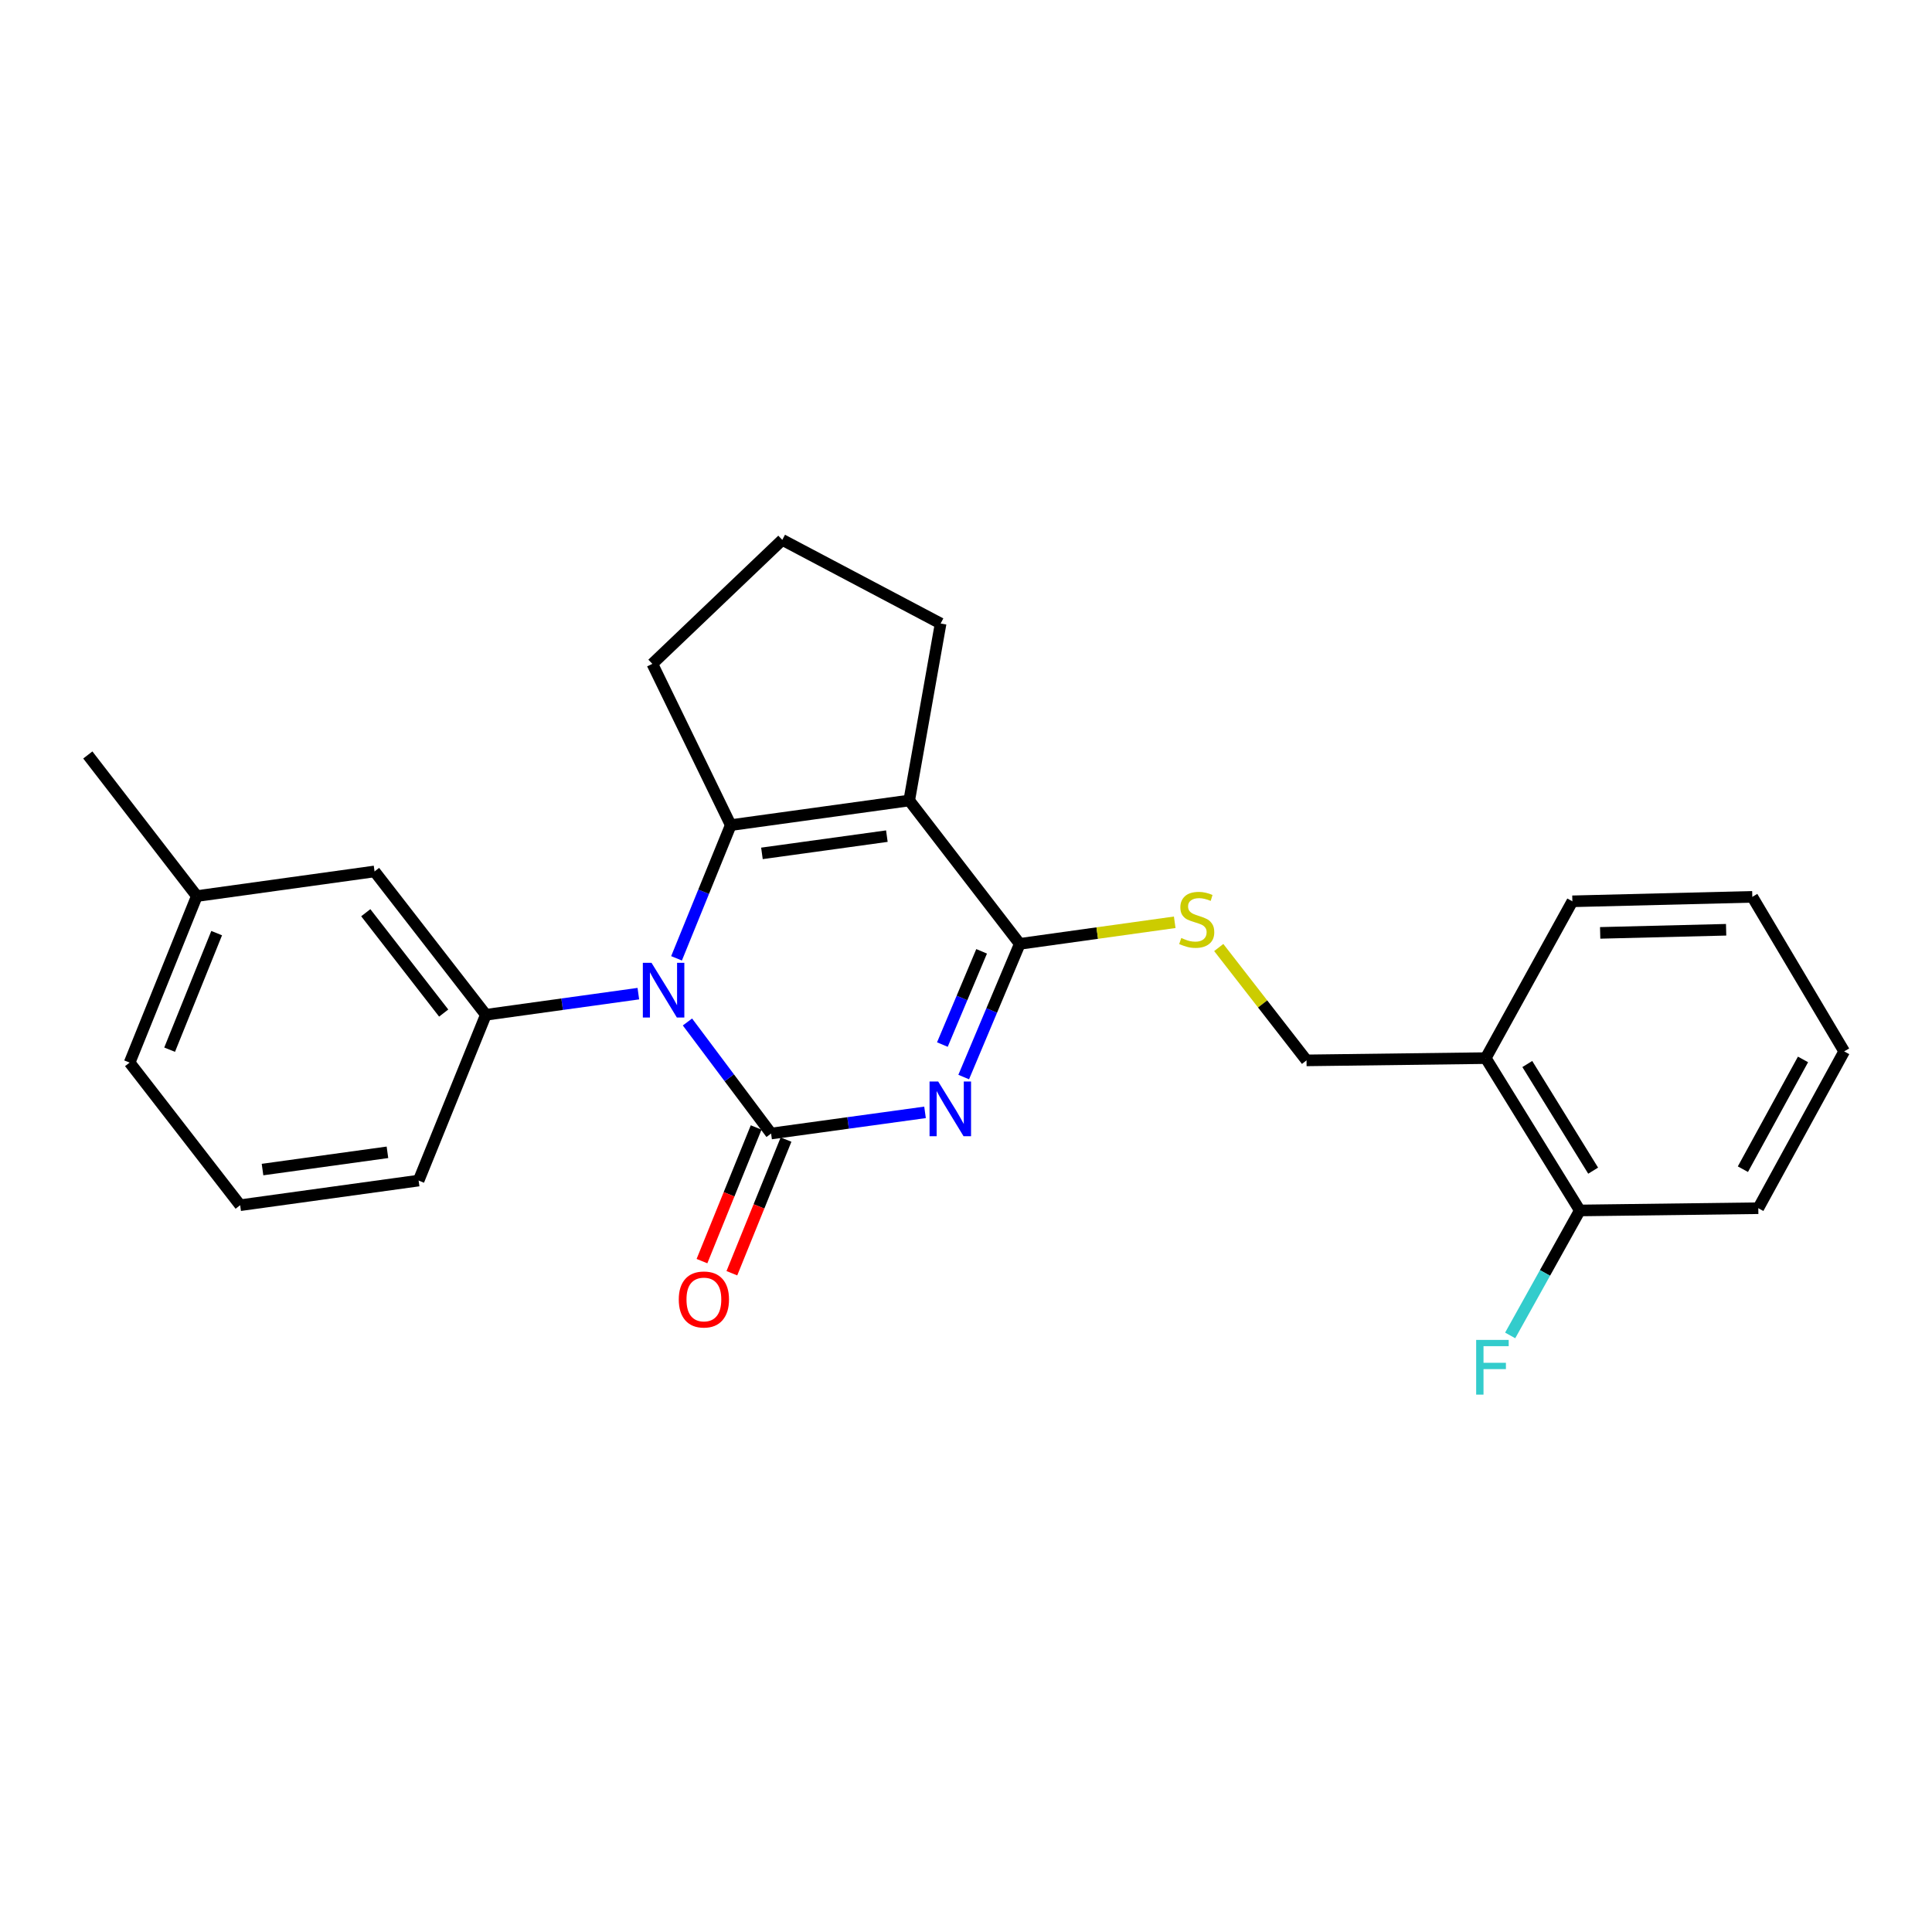 <?xml version='1.0' encoding='iso-8859-1'?>
<svg version='1.1' baseProfile='full'
              xmlns='http://www.w3.org/2000/svg'
                      xmlns:rdkit='http://www.rdkit.org/xml'
                      xmlns:xlink='http://www.w3.org/1999/xlink'
                  xml:space='preserve'
width='1000px' height='1000px' viewBox='0 0 1000 1000'>
<!-- END OF HEADER -->
<rect style='opacity:1.0;fill:#FFFFFF;stroke:none' width='1000' height='1000' x='0' y='0'> </rect>
<path class='bond-0' d='M 478.794,575.756 L 438.955,581.234' style='fill:none;fill-rule:evenodd;stroke:#0000FF;stroke-width:6px;stroke-linecap:butt;stroke-linejoin:miter;stroke-opacity:1' />
<path class='bond-0' d='M 438.955,581.234 L 399.116,586.712' style='fill:none;fill-rule:evenodd;stroke:#000000;stroke-width:6px;stroke-linecap:butt;stroke-linejoin:miter;stroke-opacity:1' />
<path class='bond-4' d='M 498.81,557.481 L 513.319,523.013' style='fill:none;fill-rule:evenodd;stroke:#0000FF;stroke-width:6px;stroke-linecap:butt;stroke-linejoin:miter;stroke-opacity:1' />
<path class='bond-4' d='M 513.319,523.013 L 527.828,488.545' style='fill:none;fill-rule:evenodd;stroke:#000000;stroke-width:6px;stroke-linecap:butt;stroke-linejoin:miter;stroke-opacity:1' />
<path class='bond-4' d='M 487.774,540.663 L 497.93,516.535' style='fill:none;fill-rule:evenodd;stroke:#0000FF;stroke-width:6px;stroke-linecap:butt;stroke-linejoin:miter;stroke-opacity:1' />
<path class='bond-4' d='M 497.93,516.535 L 508.086,492.408' style='fill:none;fill-rule:evenodd;stroke:#000000;stroke-width:6px;stroke-linecap:butt;stroke-linejoin:miter;stroke-opacity:1' />
<path class='bond-1' d='M 399.116,586.712 L 377.47,557.843' style='fill:none;fill-rule:evenodd;stroke:#000000;stroke-width:6px;stroke-linecap:butt;stroke-linejoin:miter;stroke-opacity:1' />
<path class='bond-1' d='M 377.47,557.843 L 355.825,528.975' style='fill:none;fill-rule:evenodd;stroke:#0000FF;stroke-width:6px;stroke-linecap:butt;stroke-linejoin:miter;stroke-opacity:1' />
<path class='bond-7' d='M 391.379,583.576 L 377.358,618.164' style='fill:none;fill-rule:evenodd;stroke:#000000;stroke-width:6px;stroke-linecap:butt;stroke-linejoin:miter;stroke-opacity:1' />
<path class='bond-7' d='M 377.358,618.164 L 363.337,652.752' style='fill:none;fill-rule:evenodd;stroke:#FF0000;stroke-width:6px;stroke-linecap:butt;stroke-linejoin:miter;stroke-opacity:1' />
<path class='bond-7' d='M 406.852,589.848 L 392.832,624.436' style='fill:none;fill-rule:evenodd;stroke:#000000;stroke-width:6px;stroke-linecap:butt;stroke-linejoin:miter;stroke-opacity:1' />
<path class='bond-7' d='M 392.832,624.436 L 378.811,659.024' style='fill:none;fill-rule:evenodd;stroke:#FF0000;stroke-width:6px;stroke-linecap:butt;stroke-linejoin:miter;stroke-opacity:1' />
<path class='bond-5' d='M 330.408,514.307 L 290.944,519.778' style='fill:none;fill-rule:evenodd;stroke:#0000FF;stroke-width:6px;stroke-linecap:butt;stroke-linejoin:miter;stroke-opacity:1' />
<path class='bond-5' d='M 290.944,519.778 L 251.481,525.25' style='fill:none;fill-rule:evenodd;stroke:#000000;stroke-width:6px;stroke-linecap:butt;stroke-linejoin:miter;stroke-opacity:1' />
<path class='bond-25' d='M 350.172,496.03 L 364.204,461.557' style='fill:none;fill-rule:evenodd;stroke:#0000FF;stroke-width:6px;stroke-linecap:butt;stroke-linejoin:miter;stroke-opacity:1' />
<path class='bond-25' d='M 364.204,461.557 L 378.236,427.083' style='fill:none;fill-rule:evenodd;stroke:#000000;stroke-width:6px;stroke-linecap:butt;stroke-linejoin:miter;stroke-opacity:1' />
<path class='bond-2' d='M 378.236,427.083 L 470.614,414.329' style='fill:none;fill-rule:evenodd;stroke:#000000;stroke-width:6px;stroke-linecap:butt;stroke-linejoin:miter;stroke-opacity:1' />
<path class='bond-2' d='M 394.376,441.71 L 459.041,432.782' style='fill:none;fill-rule:evenodd;stroke:#000000;stroke-width:6px;stroke-linecap:butt;stroke-linejoin:miter;stroke-opacity:1' />
<path class='bond-13' d='M 378.236,427.083 L 337.654,343.61' style='fill:none;fill-rule:evenodd;stroke:#000000;stroke-width:6px;stroke-linecap:butt;stroke-linejoin:miter;stroke-opacity:1' />
<path class='bond-3' d='M 470.614,414.329 L 527.828,488.545' style='fill:none;fill-rule:evenodd;stroke:#000000;stroke-width:6px;stroke-linecap:butt;stroke-linejoin:miter;stroke-opacity:1' />
<path class='bond-12' d='M 470.614,414.329 L 486.865,322.73' style='fill:none;fill-rule:evenodd;stroke:#000000;stroke-width:6px;stroke-linecap:butt;stroke-linejoin:miter;stroke-opacity:1' />
<path class='bond-6' d='M 527.828,488.545 L 567.931,482.957' style='fill:none;fill-rule:evenodd;stroke:#000000;stroke-width:6px;stroke-linecap:butt;stroke-linejoin:miter;stroke-opacity:1' />
<path class='bond-6' d='M 567.931,482.957 L 608.035,477.369' style='fill:none;fill-rule:evenodd;stroke:#CCCC00;stroke-width:6px;stroke-linecap:butt;stroke-linejoin:miter;stroke-opacity:1' />
<path class='bond-9' d='M 251.481,525.25 L 193.868,451.052' style='fill:none;fill-rule:evenodd;stroke:#000000;stroke-width:6px;stroke-linecap:butt;stroke-linejoin:miter;stroke-opacity:1' />
<path class='bond-9' d='M 229.651,524.36 L 189.323,472.422' style='fill:none;fill-rule:evenodd;stroke:#000000;stroke-width:6px;stroke-linecap:butt;stroke-linejoin:miter;stroke-opacity:1' />
<path class='bond-16' d='M 251.481,525.25 L 216.678,611.061' style='fill:none;fill-rule:evenodd;stroke:#000000;stroke-width:6px;stroke-linecap:butt;stroke-linejoin:miter;stroke-opacity:1' />
<path class='bond-10' d='M 630.821,490.433 L 653.536,519.64' style='fill:none;fill-rule:evenodd;stroke:#CCCC00;stroke-width:6px;stroke-linecap:butt;stroke-linejoin:miter;stroke-opacity:1' />
<path class='bond-10' d='M 653.536,519.64 L 676.251,548.848' style='fill:none;fill-rule:evenodd;stroke:#000000;stroke-width:6px;stroke-linecap:butt;stroke-linejoin:miter;stroke-opacity:1' />
<path class='bond-8' d='M 769.019,547.679 L 676.251,548.848' style='fill:none;fill-rule:evenodd;stroke:#000000;stroke-width:6px;stroke-linecap:butt;stroke-linejoin:miter;stroke-opacity:1' />
<path class='bond-11' d='M 769.019,547.679 L 817.708,626.533' style='fill:none;fill-rule:evenodd;stroke:#000000;stroke-width:6px;stroke-linecap:butt;stroke-linejoin:miter;stroke-opacity:1' />
<path class='bond-11' d='M 790.529,550.735 L 824.611,605.933' style='fill:none;fill-rule:evenodd;stroke:#000000;stroke-width:6px;stroke-linecap:butt;stroke-linejoin:miter;stroke-opacity:1' />
<path class='bond-19' d='M 769.019,547.679 L 813.858,466.515' style='fill:none;fill-rule:evenodd;stroke:#000000;stroke-width:6px;stroke-linecap:butt;stroke-linejoin:miter;stroke-opacity:1' />
<path class='bond-15' d='M 193.868,451.052 L 101.88,463.807' style='fill:none;fill-rule:evenodd;stroke:#000000;stroke-width:6px;stroke-linecap:butt;stroke-linejoin:miter;stroke-opacity:1' />
<path class='bond-14' d='M 817.708,626.533 L 799.686,658.874' style='fill:none;fill-rule:evenodd;stroke:#000000;stroke-width:6px;stroke-linecap:butt;stroke-linejoin:miter;stroke-opacity:1' />
<path class='bond-14' d='M 799.686,658.874 L 781.664,691.214' style='fill:none;fill-rule:evenodd;stroke:#33CCCC;stroke-width:6px;stroke-linecap:butt;stroke-linejoin:miter;stroke-opacity:1' />
<path class='bond-20' d='M 817.708,626.533 L 910.095,625.364' style='fill:none;fill-rule:evenodd;stroke:#000000;stroke-width:6px;stroke-linecap:butt;stroke-linejoin:miter;stroke-opacity:1' />
<path class='bond-17' d='M 486.865,322.73 L 404.913,279.43' style='fill:none;fill-rule:evenodd;stroke:#000000;stroke-width:6px;stroke-linecap:butt;stroke-linejoin:miter;stroke-opacity:1' />
<path class='bond-26' d='M 337.654,343.61 L 404.913,279.43' style='fill:none;fill-rule:evenodd;stroke:#000000;stroke-width:6px;stroke-linecap:butt;stroke-linejoin:miter;stroke-opacity:1' />
<path class='bond-22' d='M 101.88,463.807 L 45.455,390.768' style='fill:none;fill-rule:evenodd;stroke:#000000;stroke-width:6px;stroke-linecap:butt;stroke-linejoin:miter;stroke-opacity:1' />
<path class='bond-27' d='M 101.88,463.807 L 67.095,549.998' style='fill:none;fill-rule:evenodd;stroke:#000000;stroke-width:6px;stroke-linecap:butt;stroke-linejoin:miter;stroke-opacity:1' />
<path class='bond-27' d='M 112.145,482.984 L 87.796,543.318' style='fill:none;fill-rule:evenodd;stroke:#000000;stroke-width:6px;stroke-linecap:butt;stroke-linejoin:miter;stroke-opacity:1' />
<path class='bond-18' d='M 216.678,611.061 L 124.309,623.815' style='fill:none;fill-rule:evenodd;stroke:#000000;stroke-width:6px;stroke-linecap:butt;stroke-linejoin:miter;stroke-opacity:1' />
<path class='bond-18' d='M 200.539,596.435 L 135.88,605.363' style='fill:none;fill-rule:evenodd;stroke:#000000;stroke-width:6px;stroke-linecap:butt;stroke-linejoin:miter;stroke-opacity:1' />
<path class='bond-21' d='M 124.309,623.815 L 67.095,549.998' style='fill:none;fill-rule:evenodd;stroke:#000000;stroke-width:6px;stroke-linecap:butt;stroke-linejoin:miter;stroke-opacity:1' />
<path class='bond-23' d='M 813.858,466.515 L 906.997,464.206' style='fill:none;fill-rule:evenodd;stroke:#000000;stroke-width:6px;stroke-linecap:butt;stroke-linejoin:miter;stroke-opacity:1' />
<path class='bond-23' d='M 828.243,482.86 L 893.44,481.243' style='fill:none;fill-rule:evenodd;stroke:#000000;stroke-width:6px;stroke-linecap:butt;stroke-linejoin:miter;stroke-opacity:1' />
<path class='bond-28' d='M 910.095,625.364 L 954.545,544.201' style='fill:none;fill-rule:evenodd;stroke:#000000;stroke-width:6px;stroke-linecap:butt;stroke-linejoin:miter;stroke-opacity:1' />
<path class='bond-28' d='M 902.119,605.17 L 933.234,548.355' style='fill:none;fill-rule:evenodd;stroke:#000000;stroke-width:6px;stroke-linecap:butt;stroke-linejoin:miter;stroke-opacity:1' />
<path class='bond-24' d='M 906.997,464.206 L 954.545,544.201' style='fill:none;fill-rule:evenodd;stroke:#000000;stroke-width:6px;stroke-linecap:butt;stroke-linejoin:miter;stroke-opacity:1' />
<path  class='atom-0' d='M 485.614 559.798
L 494.894 574.798
Q 495.814 576.278, 497.294 578.958
Q 498.774 581.638, 498.854 581.798
L 498.854 559.798
L 502.614 559.798
L 502.614 588.118
L 498.734 588.118
L 488.774 571.718
Q 487.614 569.798, 486.374 567.598
Q 485.174 565.398, 484.814 564.718
L 484.814 588.118
L 481.134 588.118
L 481.134 559.798
L 485.614 559.798
' fill='#0000FF'/>
<path  class='atom-2' d='M 337.21 498.336
L 346.49 513.336
Q 347.41 514.816, 348.89 517.496
Q 350.37 520.176, 350.45 520.336
L 350.45 498.336
L 354.21 498.336
L 354.21 526.656
L 350.33 526.656
L 340.37 510.256
Q 339.21 508.336, 337.97 506.136
Q 336.77 503.936, 336.41 503.256
L 336.41 526.656
L 332.73 526.656
L 332.73 498.336
L 337.21 498.336
' fill='#0000FF'/>
<path  class='atom-7' d='M 611.427 485.502
Q 611.747 485.622, 613.067 486.182
Q 614.387 486.742, 615.827 487.102
Q 617.307 487.422, 618.747 487.422
Q 621.427 487.422, 622.987 486.142
Q 624.547 484.822, 624.547 482.542
Q 624.547 480.982, 623.747 480.022
Q 622.987 479.062, 621.787 478.542
Q 620.587 478.022, 618.587 477.422
Q 616.067 476.662, 614.547 475.942
Q 613.067 475.222, 611.987 473.702
Q 610.947 472.182, 610.947 469.622
Q 610.947 466.062, 613.347 463.862
Q 615.787 461.662, 620.587 461.662
Q 623.867 461.662, 627.587 463.222
L 626.667 466.302
Q 623.267 464.902, 620.707 464.902
Q 617.947 464.902, 616.427 466.062
Q 614.907 467.182, 614.947 469.142
Q 614.947 470.662, 615.707 471.582
Q 616.507 472.502, 617.627 473.022
Q 618.787 473.542, 620.707 474.142
Q 623.267 474.942, 624.787 475.742
Q 626.307 476.542, 627.387 478.182
Q 628.507 479.782, 628.507 482.542
Q 628.507 486.462, 625.867 488.582
Q 623.267 490.662, 618.907 490.662
Q 616.387 490.662, 614.467 490.102
Q 612.587 489.582, 610.347 488.662
L 611.427 485.502
' fill='#CCCC00'/>
<path  class='atom-8' d='M 351.331 672.603
Q 351.331 665.803, 354.691 662.003
Q 358.051 658.203, 364.331 658.203
Q 370.611 658.203, 373.971 662.003
Q 377.331 665.803, 377.331 672.603
Q 377.331 679.483, 373.931 683.403
Q 370.531 687.283, 364.331 687.283
Q 358.091 687.283, 354.691 683.403
Q 351.331 679.523, 351.331 672.603
M 364.331 684.083
Q 368.651 684.083, 370.971 681.203
Q 373.331 678.283, 373.331 672.603
Q 373.331 667.043, 370.971 664.243
Q 368.651 661.403, 364.331 661.403
Q 360.011 661.403, 357.651 664.203
Q 355.331 667.003, 355.331 672.603
Q 355.331 678.323, 357.651 681.203
Q 360.011 684.083, 364.331 684.083
' fill='#FF0000'/>
<path  class='atom-15' d='M 764.059 693.537
L 780.899 693.537
L 780.899 696.777
L 767.859 696.777
L 767.859 705.377
L 779.459 705.377
L 779.459 708.657
L 767.859 708.657
L 767.859 721.857
L 764.059 721.857
L 764.059 693.537
' fill='#33CCCC'/>
</svg>
